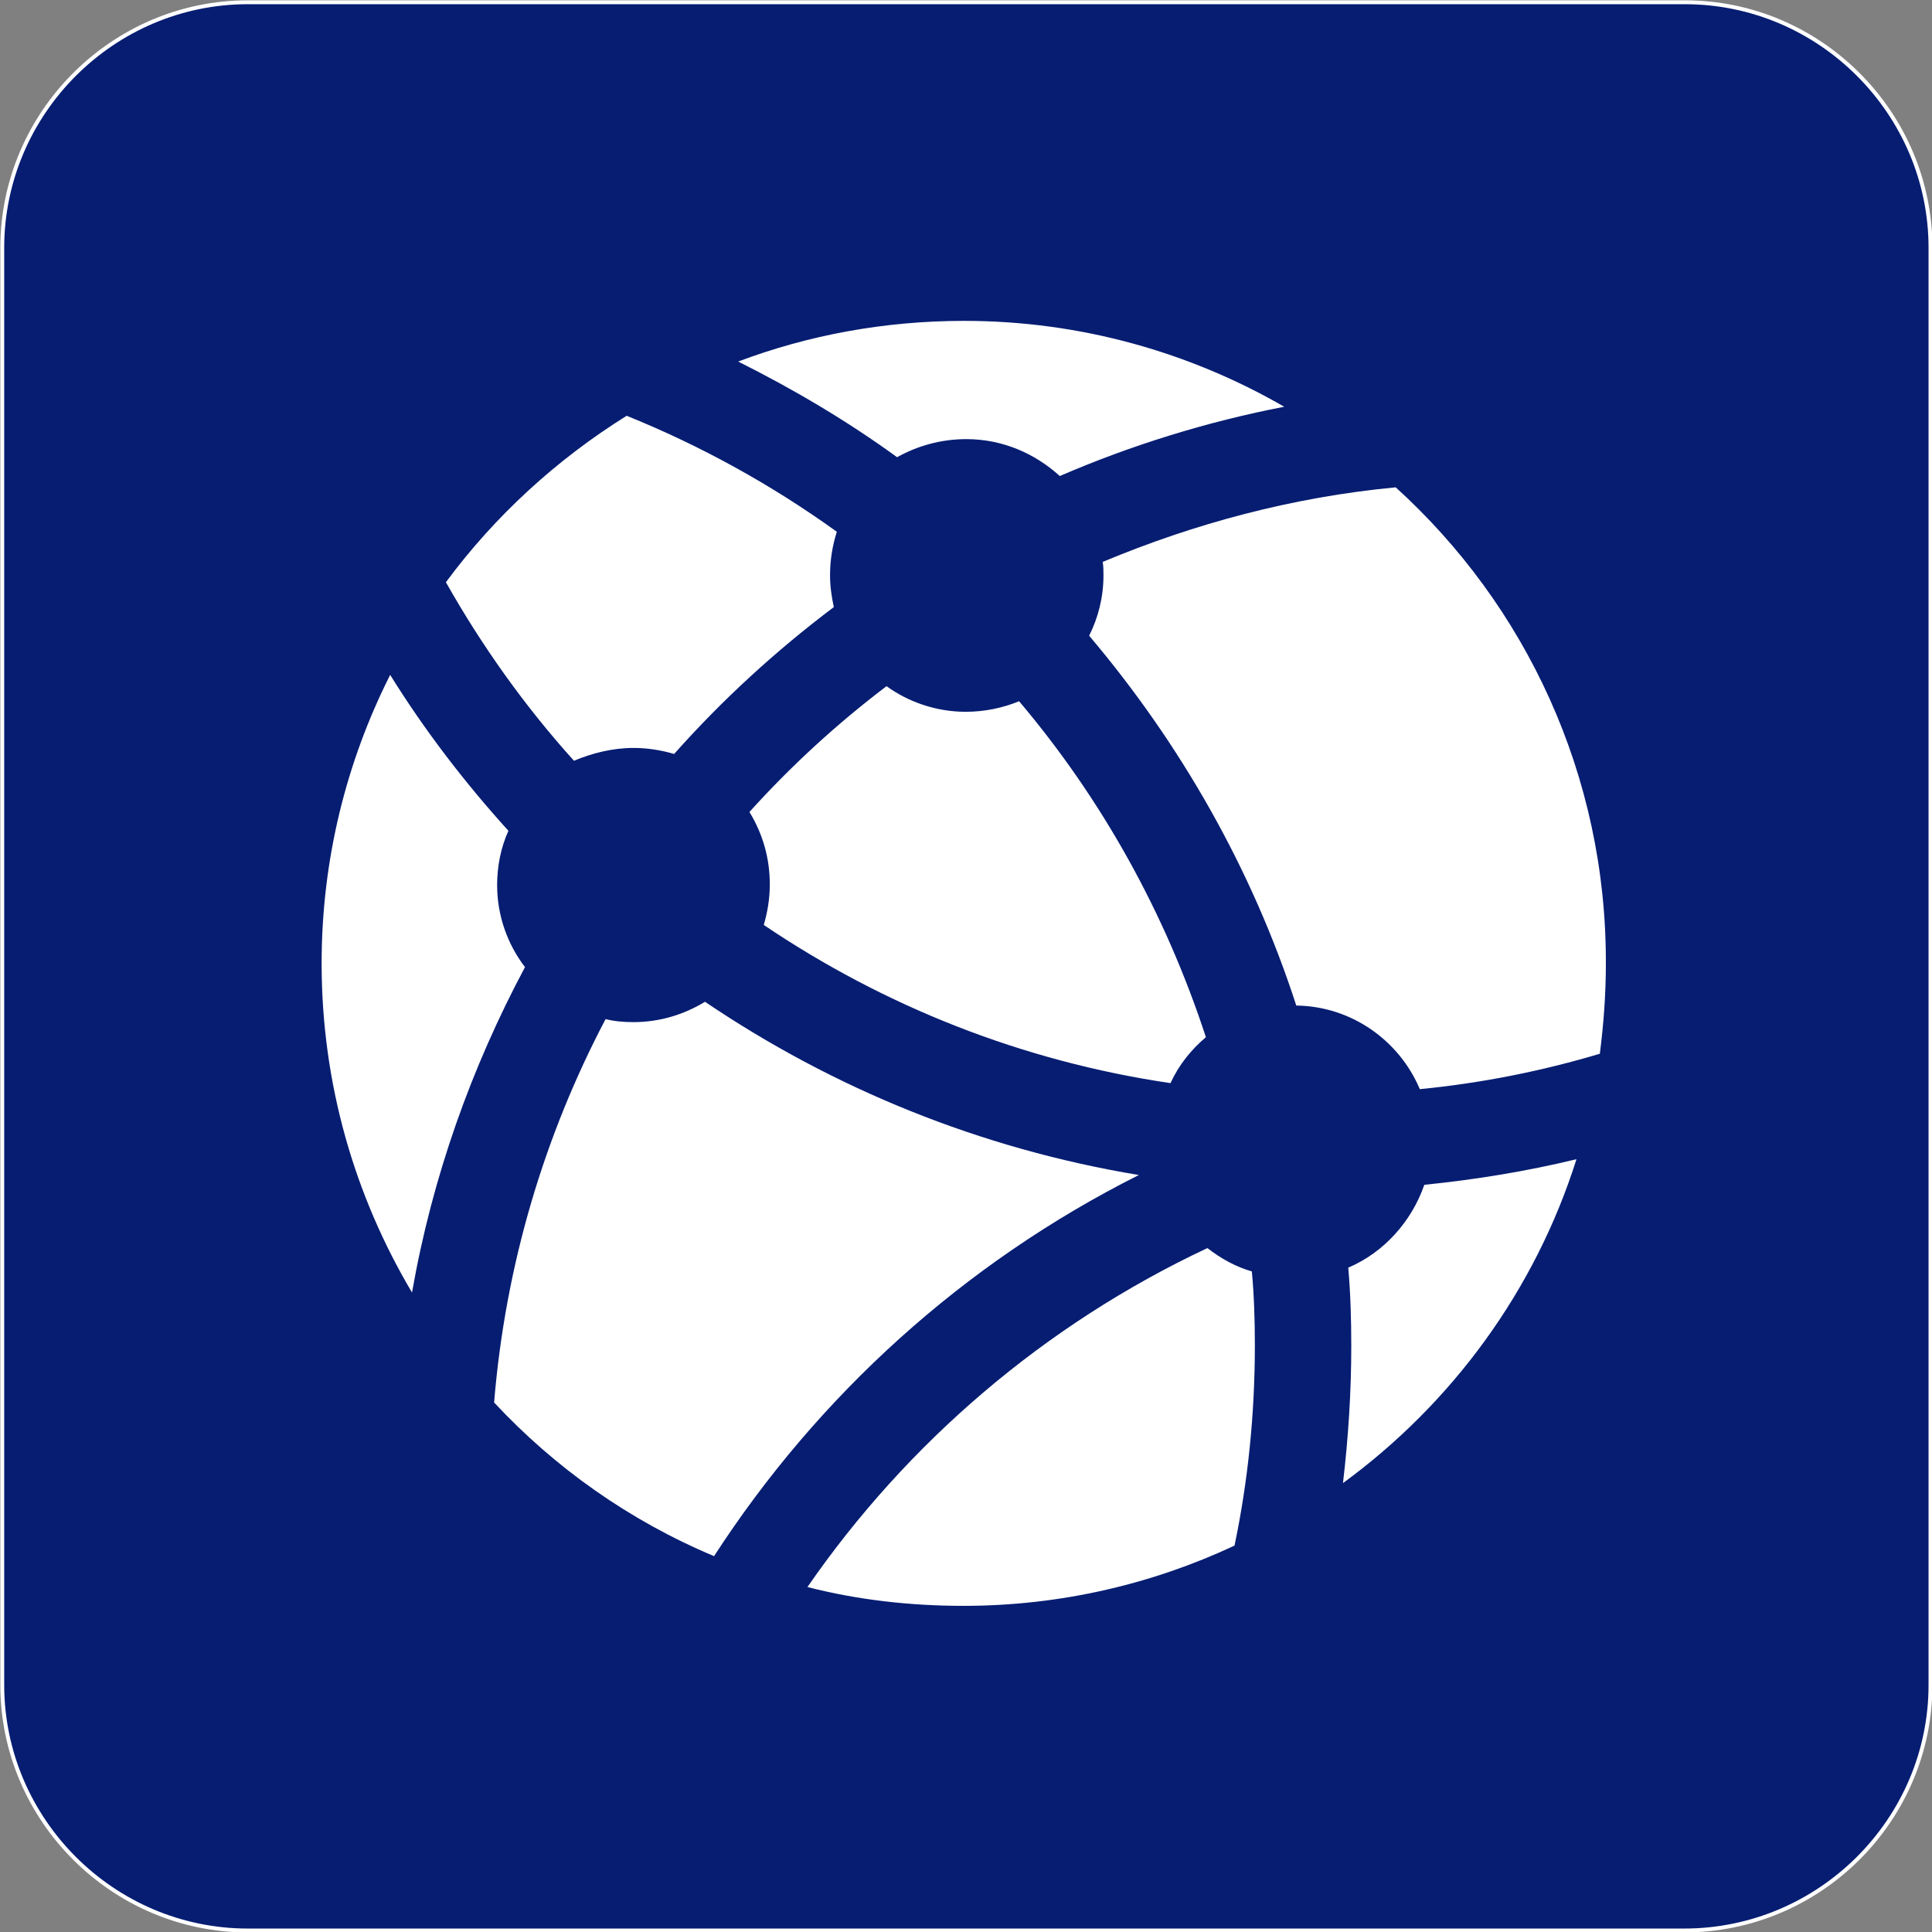 <?xml version="1.0" encoding="utf-8"?>
<!-- Generator: Adobe Illustrator 19.2.1, SVG Export Plug-In . SVG Version: 6.00 Build 0)  -->
<svg version="1.1" id="Vrstva_1" xmlns="http://www.w3.org/2000/svg" xmlns:xlink="http://www.w3.org/1999/xlink" x="0px" y="0px"
	 viewBox="0 0 256.5 256.5" style="enable-background:new 0 0 256.5 256.5;" xml:space="preserve">
<rect x="0" y="0" width="256.5" height="256.5" fill="#808080" stroke="none"/>
<style type="text/css">
	.st0{fill:#061D72;stroke:#FFFFFF;stroke-width:0.517;stroke-miterlimit:10;}
	.st1{fill:#FFFFFF;}
</style>
<path class="st0" d="M223.6,256.3H32.9c-17.9,0-32.6-14.7-32.6-32.6V32.9c0-17.9,14.7-32.6,32.6-32.6h190.8
	c17.9,0,32.6,14.7,32.6,32.6v190.8C256.3,241.6,241.6,256.3,223.6,256.3z"/>
<g>
	<path class="st1" d="M84.1,99.3c1.9,0,3.7,0.3,5.4,0.8c6.4-7.2,13.5-13.7,21.2-19.5c-0.3-1.4-0.5-2.8-0.5-4.2c0-2,0.3-3.9,0.9-5.8
		c-8.6-6.2-18-11.4-27.9-15.4c-9.3,5.8-17.5,13.3-24,22.1c4.8,8.5,10.5,16.5,17,23.7C78.6,100,81.3,99.3,84.1,99.3z M66,117.5
		c0-2.5,0.5-5,1.5-7.2c-5.8-6.4-11.1-13.3-15.7-20.7c-5.8,11.5-9.1,24.5-9.1,38.3c0,16,4.4,30.9,12,43.7c2.7-15.4,7.9-29.9,15-43.2
		C67.4,125.4,66,121.6,66,117.5z M128.3,58.3c4.8,0,9.1,1.9,12.4,4.9c9.5-4.1,19.5-7.2,29.8-9.2c-12.5-7.2-27-11.4-42.5-11.4
		c-10.6,0-20.7,1.9-30,5.4c7.4,3.7,14.5,7.9,21.1,12.7C121.8,59.2,124.9,58.3,128.3,58.3z M155.4,143.8c1.1-2.4,2.7-4.4,4.7-6.1
		c-5.4-16.5-13.8-31.6-24.8-44.6c-2.2,0.9-4.6,1.4-7.1,1.4c-3.9,0-7.6-1.3-10.5-3.4c-6.6,5-12.7,10.6-18.2,16.7
		c1.7,2.8,2.7,6,2.7,9.6c0,1.9-0.3,3.7-0.8,5.4C117.4,133.6,135.7,140.9,155.4,143.8z M179,168.3c0.3,3.4,0.4,6.9,0.4,10.4
		c0,6.2-0.4,12.2-1.1,18.2c14.5-10.6,25.5-25.6,31-43c-6.6,1.6-13.3,2.7-20.2,3.4C187.4,162.2,183.7,166.3,179,168.3z M151.2,156
		c-21.1-3.5-40.6-11.5-57.6-23c-2.8,1.7-6,2.7-9.5,2.7c-1.3,0-2.5-0.1-3.7-0.4c-8.1,15.4-13.3,32.6-14.8,50.9
		c8.1,8.7,18,15.7,29.2,20.4C108.6,185.3,127.9,167.7,151.2,156z M185.3,64.7c-13.7,1.3-26.7,4.8-38.9,9.9c0.1,0.6,0.1,1.2,0.1,1.8
		c0,2.9-0.7,5.6-1.9,8c12.1,14.3,21.6,30.9,27.5,49.1c7.4,0.1,13.7,4.7,16.4,11.1c8.2-0.8,16.2-2.4,23.9-4.7
		c0.5-3.9,0.8-7.9,0.8-11.9C213.3,102.9,202.5,80.3,185.3,64.7z M160.3,165.7c-21.7,10.2-39.9,25.9-53.1,45
		c6.6,1.7,13.6,2.5,20.7,2.5c12.9,0,25.1-2.9,36-8c1.8-8.6,2.7-17.5,2.7-26.6c0-3.3-0.1-6.6-0.4-9.8
		C164.1,168.2,162.1,167.1,160.3,165.7z"/>
</g>
</svg>
